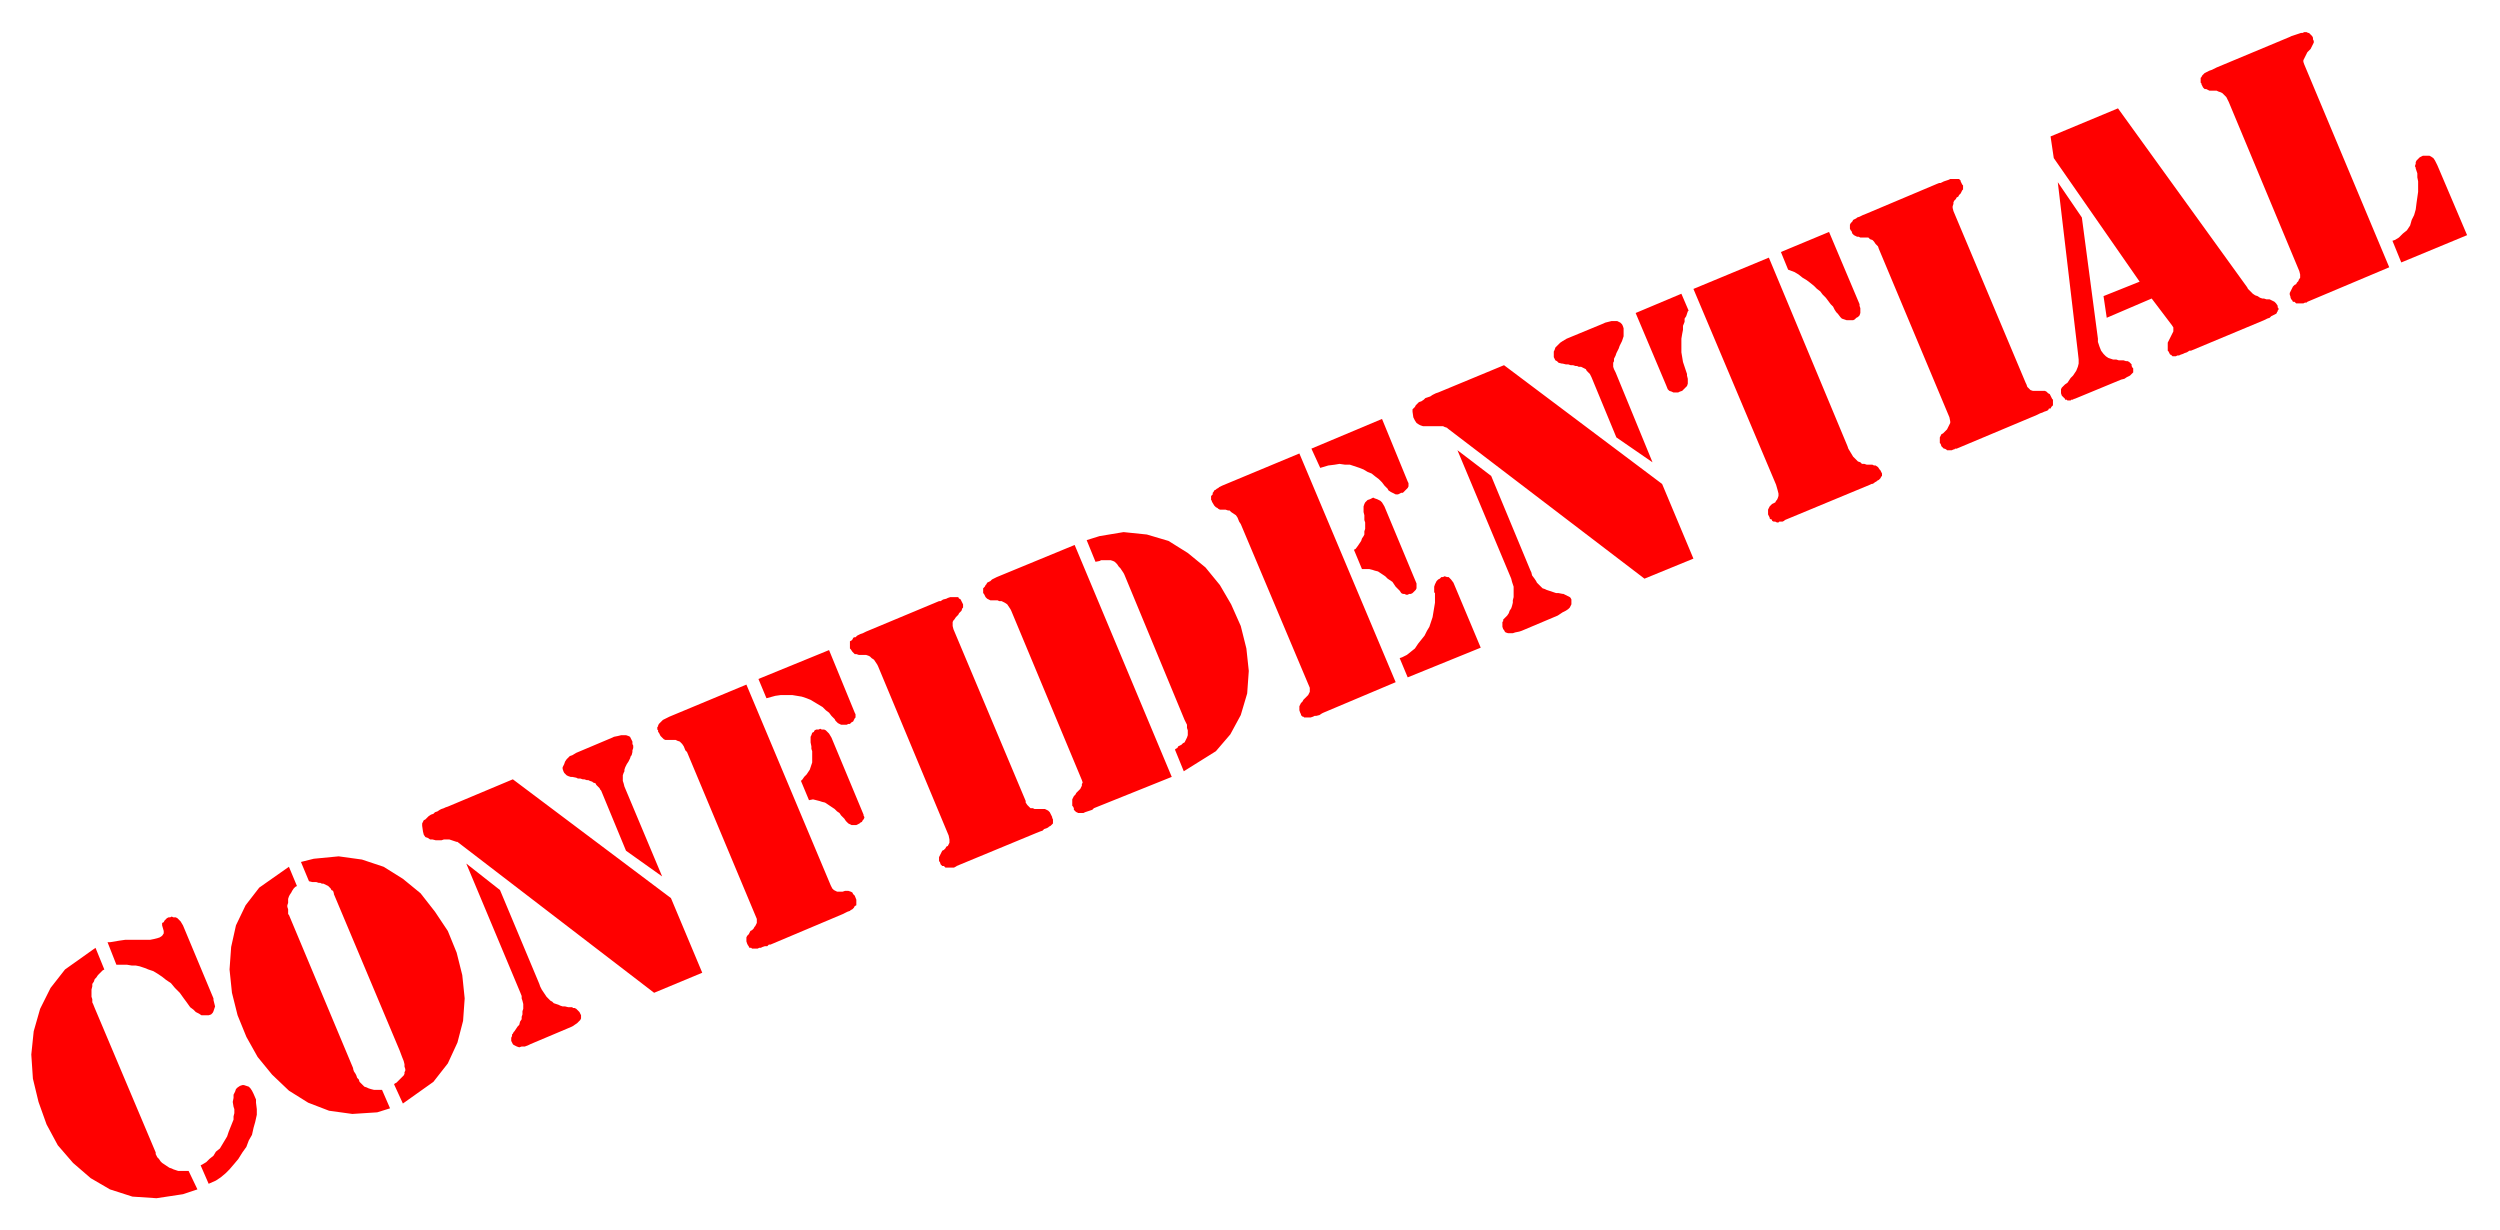 <svg xmlns="http://www.w3.org/2000/svg" width="493.465" height="242.851" fill-rule="evenodd" stroke-linecap="round" preserveAspectRatio="none" viewBox="0 0 3115 1533"><style>.brush1{fill:red}.pen1{stroke:none}</style><path d="m2981 300 3-1 5-3 5-5 5-4 4-6 2-7 3-6 2-7 1-8 1-7 1-7v-13l-1-5v-5l-2-6v-1l-1-2 1-3v-2l1-2 2-2 2-2 2-1 2-1h8l2 1 3 2 2 3 3 6 37 87-82 34-11-27zm-116 38-88-211-1-2-2-4-2-2-3-3-2-1-3-1-2-1h-9l-2-1-2-1h-2l-2-2-2-4v-1l-1-1v-6l1-1 1-2 1-1 1-1 1-1 2-1 2-1 2-1 3-1 2-1 4-2 91-38 2-1 3-1 3-1 3-1 3-1h2l2-1h3l2 1h1l1 1 1 1 1 1 1 1 1 2v2l1 2v2l-1 2-1 2-1 2-1 2-2 2-2 2-1 2-1 2-1 2-1 2-1 2v2l1 3 106 253-102 43-1 1h-2l-2 1h-9l-1-1-1-1h-2l-1-2-1-1-1-2v-1l-1-3v-2l1-2 1-2 1-2 1-2 2-2 2-1 1-2 2-2v-1l2-3v-4l-1-4zm-310-168 84-35 161 223 1 2 3 3 3 3 3 2 3 1 3 2 3 1h2l3 1h4l2 1 2 1 2 1 2 2 2 3v2l1 1v2l-1 1v1l-1 1v1l-1 1-2 1-2 1-2 1-2 2-3 1-4 2-91 38h-2l-3 2-3 1-2 1-3 1-2 1h-2l-2 1h-4l-1-1-1-1h-1l-1-2-1-2-1-1v-10l1-2 1-2 1-2 1-2 1-2 1-2 1-2v-5l-2-3-25-33-56 24-4-27 45-18-107-154-4-27z" class="pen1 brush1"/><path d="m2564 227 30 44 20 151v4l2 6 2 5 3 4 3 3 3 2 3 1 3 1h4l3 1h6l3 1h2l2 1 3 3v2l1 2 1 1v5l-1 1-1 1-1 1-1 1-2 1-2 1-3 2-4 1-58 24h-1l-1 1h-2l-1 1h-4l-1-1h-2v-1l-1-1-1-1-1-1-1-1-1-3v-5l1-2 2-2 2-2 3-2 2-3 2-3 3-3 2-3 2-3 2-5 1-4v-5l-1-9-25-212zm-135 293-88-210-1-3-3-3-2-3-2-2-3-1-2-2h-10l-2-1h-2l-2-1-2-1-2-2-1-3-1-1-1-2v-5l1-2 1-1 1-1 1-2 2-1 2-1 1-1 3-1 2-1 2-1 5-2 90-38h2l4-2 3-1 3-1 2-1h11l1 1 1 1v1l1 2 1 2 1 1v5l-1 1-1 2-1 2-2 2-1 2-2 1-1 2-2 2-1 2v2l-1 3v2l1 4 90 214 1 2 1 3 2 2 2 2 3 1h15l2 1 2 2 2 1 2 4 1 2 1 1v7l-1 1-1 1-1 2h-2l-1 2-2 1-3 1-2 1-3 1-4 2-100 42h-2l-1 1h-1l-2 1h-6l-1-1-2-1h-1l-1-1-1-1-1-1-1-3-1-1v-7l1-2 1-2 2-1 2-2 1-1 2-2 1-2 1-2 1-2 1-2v-2l-1-5zm-210-206 60-25 38 90v2l1 3v6l-1 3-2 2-2 1-2 2-2 1h-8l-3-1-3-1-2-2-3-4-2-2-2-3-2-4-3-3-3-4-3-4-4-4-3-4-4-3-4-4-5-4-4-3-5-3-5-4-5-3-8-3-9-22zm-124 52 9 21-1 1-1 3-1 3-2 3v4l-2 5v5l-1 5-1 6v17l1 6 1 6 2 6 3 9v2l1 4v6l-1 3-2 2-2 2-2 2-3 1-2 1h-6l-2-1-3-1-2-2-2-5-38-90 57-24zm15-6 94-39 98 235 1 3 3 5 3 5 3 3 3 3 3 1 2 2h3l3 1h7l2 1h2l3 2 2 3 1 1 1 2 1 2v3l-1 1-1 2-1 1-1 1-2 1-1 1-2 1-1 1-2 1h-1l-2 1-106 44-1 1-2 1h-4l-1 1h-2l-2-1h-2l-2-1v-1l-1-1h-1l-1-1v-1l-1-2-1-2v-6l1-2 1-2 2-2 1-1 2-1 2-1 1-2 1-1 1-2 1-3v-3l-1-4-2-7-103-244zm-61 361-245-187-1-1-3-1-2-1h-25l-3-1-2-1-3-2-2-3-2-4-1-7v-3l1-1 2-2 1-2 2-2 2-2 3-1 3-2 2-2 3-1 3-1 3-2 2-1 2-1 3-1 82-34 197 148 39 93-61 25zm10-145-45-31-31-75-1-2-1-2-2-2-2-2-1-2-2-1-2-1-2-1h-3l-2-1h-2l-3-1h-3l-3-1h-3l-4-1h-1l-4-1-2-2-2-1-1-2-1-2v-7l1-2 1-3 2-2 2-2 2-2 3-2 5-3 46-19 2-1 4-1 4-1h7l2 1 2 1 2 2 1 2 1 3v10l-1 3-1 3-1 2-1 2-1 2-1 3-1 2-1 2-1 2-1 3-1 2-1 2v3l-1 2v5l1 3 2 4 46 112z" class="pen1 brush1"/><path d="m1816 561 42 32 49 118 1 2 1 4 3 4 2 3 1 2 3 3 2 2 2 2 3 1 2 1 3 1 3 1 3 1 3 1h3l5 1h1l2 1 2 1 2 1 2 1 1 1 1 2v6l-1 2-1 2-2 2-3 2-4 2-6 4-45 19-3 1-5 1-3 1h-6l-3-1-1-1-1-2-1-1-1-3v-6l1-1v-2l2-2 1-1 2-2 2-3 1-3 2-3 1-3 1-4v-3l1-4v-13l-1-3-1-3-1-4-67-160zm-197 4 120 285-90 38-2 1-3 2-4 1h-2l-2 1-3 1h-8l-1-1h-1l-1-1-1-1v-1l-1-2-1-3v-5l1-2 1-2 2-2 1-2 2-2 1-1 2-2 1-1 1-2 1-2v-5l-86-204-2-3-2-5-2-3-3-2-3-2-2-2h-2l-3-1h-7l-2-1-1-1-2-1-2-2-3-5v-1l-1-1v-5l1-1 1-1v-2l1-1 1-2 2-1 1-1 2-1 1-1 4-2 96-40zm125 255 3-1 6-3 5-4 5-4 4-6 4-5 4-5 3-6 3-5 2-6 2-6 1-6 1-6 1-6v-12l-1-1v-7l1-3 1-2 1-2 2-2 2-1 2-2h2l2-1 3 1h2l2 2 1 1 3 4 34 81-91 37-10-24zm-110-261 88-37 32 78 1 2v4l-1 2-1 1-2 2-1 1-2 2h-2l-2 1-2 1h-3l-2-1-2-1-2-1-3-2-1-2-4-4-3-4-4-4-4-3-5-4-5-2-5-3-5-2-6-2-6-2h-6l-7-1-6 1-8 1-10 3-11-24zm53 126 2-1 3-4 2-3 2-3 1-3 2-3 1-2v-4l1-3v-8l-1-3v-6l-1-4v-7l1-3 1-2 2-2 1-1 3-1 2-1 2-1 2 1 3 1 2 1 2 1 2 2 3 5 40 96v6l-1 2-1 1-2 2-1 1-2 1h-2l-2 1h-2l-2-1h-2l-2-1-2-3-1-1-2-2-2-2-2-3-2-3-3-2-3-2-3-3-3-2-3-2-3-2-4-1-3-1-4-1h-9l-10-24zm-348-6 121 289-97 39-2 2-3 1-3 1-3 1-2 1h-7l-1-1h-1l-1-1-1-1-1-1v-2l-1-2-1-1v-8l1-2 1-2 2-2 1-2 2-2 1-1 2-2 1-2 1-2v-2l1-2-1-3-88-211-1-2-2-3-2-3-3-2-2-1-2-1h-3l-2-1h-9l-2-1-2-1-2-2-2-4-1-1v-6l1-1 1-1 1-2 1-1 1-2 2-1 2-1 2-2 2-1 4-2 97-40zm15-6 16-5 30-5 29 3 27 8 24 15 22 18 18 22 14 24 12 27 7 28 3 28-2 28-8 27-13 24-18 21-40 25-11-27 1-1 2-1 1-2 2-1 2-1 2-2 2-1 1-2 1-2 1-2 1-3v-6l-1-3v-4l-3-6-75-181-1-2-2-3-2-3-2-2-2-3-1-1-2-2-2-1-3-1h-12l-2 1-5 1-11-27zm-172 368-88-211-1-2-2-3-2-3-3-2-2-2-2-1-3-1h-9l-3-1h-2l-1-1-2-2-2-3-1-1v-9l2-1 1-1 1-2 1-1h2l2-2 2-1 2-1 3-1 4-2 91-38h2l3-2 4-1 2-1 3-1h10l1 2h1l1 1 1 2 1 2 1 2v4l-1 1-1 3-1 1-2 2-1 2-2 2-1 1-2 3-1 1-1 2v5l1 4 90 214v2l2 3 2 2 2 2h3l2 1h13l2 1 2 1 2 2 2 4 1 2v1l1 2v5l-1 1-1 1-1 1-2 1-1 1-2 1-3 1-2 2-3 1-5 2-99 41-1 1h-1l-1 1h-11l-1-1-1-1h-2l-1-1-1-1-1-3-1-1v-5l1-2 1-2 1-2 1-2 2-1 2-2 1-2 2-1 1-2 1-2v-4l-1-5zM930 853l105 250 1 2 1 2 2 2 2 1 2 1h7l3-1h4l3 1 2 1 1 2 2 2 2 5v7l-2 1-1 2-1 1-1 1-2 1-1 1-3 1-2 1-4 2-90 38h-2l-2 2h-3l-3 1-2 1h-2l-2 1h-7l-1-1h-2l-1-1v-1l-1-1-1-2-1-3v-5l1-2 2-2 1-2 1-2 2-1 2-2 1-2 1-1 1-2 1-2v-5l-87-208-2-2-2-5-2-3-3-3-3-1-2-1h-13l-2-1-2-2-2-2-2-4-1-1v-2l-1-1v-3l1-1v-1l1-2 1-1 1-1 1-1 2-2 2-1 2-1 4-2 96-40zm15-7 88-36 32 78 1 2v4l-1 1-1 2-1 2-2 1-2 2h-2l-2 1h-7l-2-1-2-1-3-3-1-2-4-4-3-4-4-3-4-4-5-3-5-3-5-3-5-2-6-2-6-1-6-1h-14l-7 1-11 3-10-24zm53 127 2-2 2-3 3-3 2-3 2-3 1-3 1-3 1-3v-14l-1-3v-3l-1-5v-7l1-2 1-3 2-1 1-2 2-1h3l2-1 2 1h3l2 1 2 2 2 2 3 5 40 96v1l1 2v1l-1 2-1 1-1 2-2 1-1 1-2 1-2 1h-6l-2-1-2-1-2-2-1-1-2-3-2-2-2-2-2-3-3-2-3-3-3-2-3-2-3-2-3-2-4-1-3-1-4-1-4-1-5 1-10-24zm-183 264-245-188h-1l-3-1-3-1-3-1h-7l-3 1h-7l-4-1h-3l-3-2-3-1-2-3-1-4-1-7v-3l1-2 1-2 2-1 2-2 2-2 3-2 3-1 2-2 3-1 3-2 2-1 3-1 2-1 3-1 81-34 197 148 39 93-60 25zm10-145-45-32-31-75-1-1-1-2-2-2-2-2-1-2-3-1-1-1-3-1-2-1h-2l-3-1h-2l-3-1h-3l-2-1-5-1h-2l-3-1-2-1-2-2-1-1-1-2-1-3v-2l1-2 1-2 1-3 2-3 2-2 2-2 3-1 5-3 45-19 2-1 5-1 4-1h6l3 1 2 1 1 2 1 2 1 2v3l1 2v3l-1 3v2l-1 4-1 1-1 3-1 2-1 2-2 3-1 2-1 2-1 3v2l-1 2-1 3v7l1 3 1 4 47 112z" class="pen1 brush1"/><path d="m581 1076 42 33 49 117 1 3 2 4 2 3 2 3 2 3 2 2 3 3 2 1 2 2 3 1 3 1 2 1 3 1h3l4 1h5l1 1h2l2 1 2 2 1 1 1 1 1 2 1 2v4l-1 2-2 2-2 2-3 2-3 2-7 3-45 19-2 1-5 2h-4l-3 1-3-1-2-1-2-1-1-1-1-2-1-2v-4l1-2v-2l1-1 1-2 1-1 2-3 2-3 2-2 1-4 2-3v-3l1-3v-4l1-3v-6l-1-4-1-3v-3l-2-5-67-160zm-221 4 10 24-2 1-2 2-2 3-1 2-2 3-1 2-1 3v5l-1 3v2l1 3v6l1 1 80 191v1l1 3 2 3 1 2 1 3 2 2 1 3 2 2 2 2 2 2 3 1 2 1 3 1 4 1h10l10 23-16 5-31 2-29-4-26-10-24-15-21-20-18-22-14-25-11-27-7-28-3-29 2-28 6-27 12-25 17-22 37-26zm15-6 16-4 31-3 29 4 27 9 24 15 22 18 18 23 16 24 11 27 7 28 3 29-2 28-7 27-12 26-18 23-38 27-11-24 1-1 2-1 2-2 2-2 2-2 1-1 2-2 1-2v-2l1-2v-2l-1-3v-3l-1-4-2-5-3-8-82-195v-1l-1-3-2-1-1-2-2-2-1-1-2-1-2-1-2-1h-2l-2-1h-2l-3-1h-5l-4-1-10-24zm-125 378 2-1 5-3 4-4 5-4 3-5 5-4 3-5 3-5 3-5 2-6 2-5 2-5 2-5v-4l1-4v-5l-1-3-1-6 1-5v-4l2-4 1-3 2-2 3-2 3-1h2l3 1 3 1 2 2 2 3 2 4 3 7v4l1 8v7l-2 9-2 7-2 9-4 7-3 8-5 7-5 8-5 6-6 7-5 5-6 5-6 4-9 4-10-23zm-131-271 11 27-2 1-3 3-3 3-2 3-2 2-1 3-2 3v3l-1 4v9l1 3v4l1 2 2 5 76 180v2l2 4 2 2 2 3 2 2 3 2 3 2 3 2 3 1 2 1 3 1 3 1h13l11 23-18 6-33 5-30-2-28-9-24-14-22-19-19-22-14-26-10-28-7-29-2-30 3-29 8-28 13-26 18-23 38-27zm15-7h3l6-1 6-1 7-1h31l5-1 4-1 3-1 3-2 2-3v-3l-2-7v-3l2-1 1-2 1-1 2-2 2-1h2l2-1 2 1h3l2 1 2 2 2 2 3 5 38 91v2l1 4 1 4-1 3-1 3-1 2-2 2-3 1h-9l-3-2-4-2-3-3-4-3-5-7-3-4-5-7-6-6-5-6-6-4-5-4-6-4-5-3-6-2-5-2-6-2-5-1h-5l-6-1h-13l-11-28z" class="pen1 brush1"/></svg>

